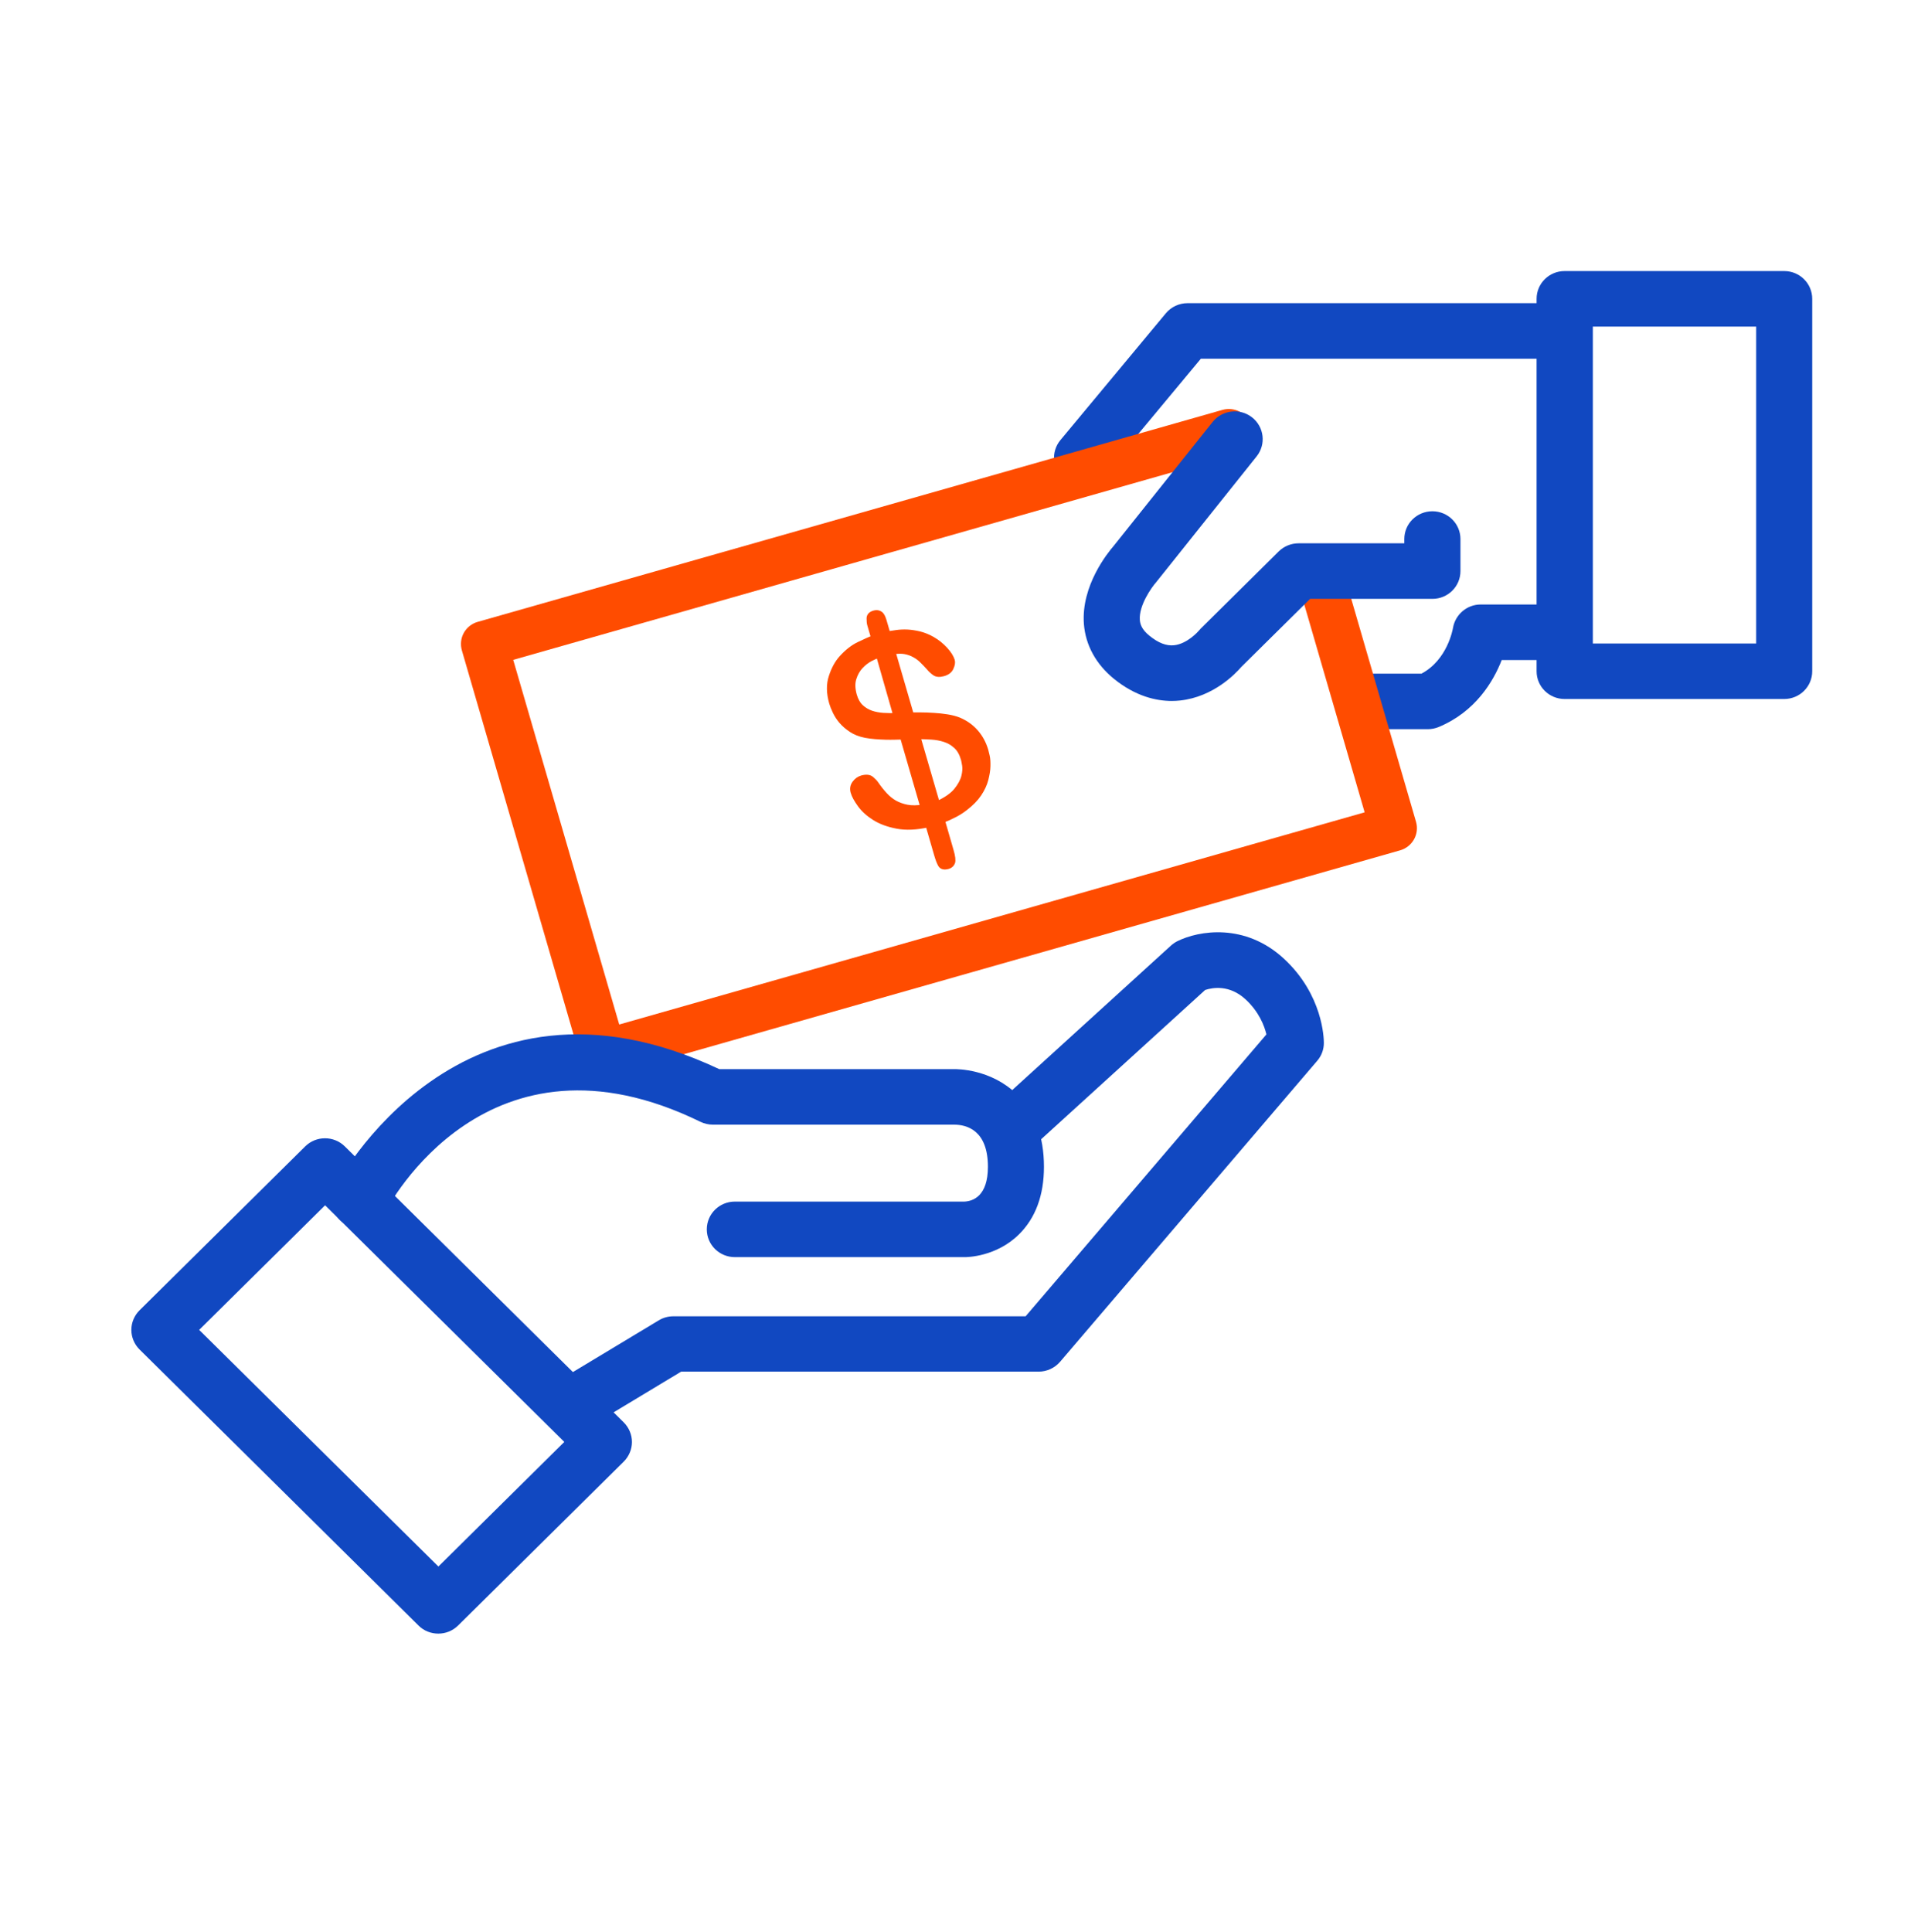<svg xmlns="http://www.w3.org/2000/svg" width="91" height="92" viewBox="0 0 91 92" fill="none"><path d="M84.959 33.28H74.508C73.769 33.28 73.171 32.69 73.171 31.958V14.227C73.171 13.495 73.769 12.905 74.508 12.905H84.959C85.699 12.905 86.296 13.495 86.296 14.227V31.958C86.296 32.69 85.699 33.28 84.959 33.28ZM75.849 30.636H83.627V15.549H75.849V30.636Z" fill="#1148C1"></path><path d="M51.525 23.113C51.227 23.113 50.924 23.015 50.679 22.813C50.109 22.35 50.028 21.517 50.496 20.953L55.517 14.915C55.771 14.611 56.149 14.434 56.55 14.434H73.368C74.107 14.434 74.704 15.025 74.704 15.757C74.704 16.488 74.107 17.079 73.368 17.079H57.183L52.563 22.632C52.3 22.949 51.917 23.113 51.53 23.113H51.525Z" fill="#1148C1"></path><path d="M67.986 34.717H65.429C64.689 34.717 64.093 34.126 64.093 33.395C64.093 32.663 64.689 32.073 65.429 32.073H67.688C68.926 31.416 69.176 29.966 69.189 29.9C69.296 29.261 69.853 28.78 70.508 28.78H73.328C74.067 28.78 74.664 29.371 74.664 30.102C74.664 30.834 74.067 31.425 73.328 31.425H71.51C71.113 32.443 70.263 33.884 68.503 34.616C68.338 34.682 68.164 34.717 67.986 34.717Z" fill="#1148C1"></path><path d="M28.725 51.24C28.239 51.24 27.794 50.927 27.656 50.443L21.994 30.966C21.914 30.684 21.945 30.385 22.087 30.129C22.23 29.873 22.47 29.684 22.756 29.605L58.208 19.516C58.8 19.348 59.415 19.688 59.584 20.27C59.753 20.856 59.415 21.464 58.822 21.631L24.439 31.416L29.487 48.777L64.983 38.675L61.78 27.652C61.611 27.066 61.95 26.458 62.542 26.29C63.139 26.123 63.749 26.462 63.919 27.044L67.429 39.124C67.598 39.711 67.26 40.319 66.667 40.486L29.028 51.196C28.925 51.227 28.823 51.24 28.721 51.24H28.725Z" fill="#FF4C00"></path><path d="M55.802 33.373C55.062 33.373 54.073 33.157 53.035 32.311C52.185 31.614 51.694 30.715 51.614 29.71C51.476 27.872 52.764 26.303 53.026 25.999L57.744 20.089C58.203 19.516 59.045 19.419 59.62 19.869C60.199 20.323 60.297 21.151 59.843 21.724L55.102 27.661C55.102 27.661 55.067 27.705 55.049 27.727C54.835 27.969 54.225 28.829 54.278 29.516C54.292 29.706 54.358 29.962 54.733 30.266C55.156 30.61 55.539 30.759 55.909 30.72C56.541 30.654 57.063 30.054 57.067 30.05C57.103 30.006 57.138 29.966 57.174 29.931L60.889 26.255C61.139 26.008 61.482 25.867 61.834 25.867H66.872V25.664C66.872 24.933 67.469 24.342 68.209 24.342C68.948 24.342 69.545 24.933 69.545 25.664V27.189C69.545 27.921 68.948 28.512 68.209 28.512H62.386L59.108 31.755C58.831 32.077 57.78 33.179 56.198 33.351C56.074 33.364 55.94 33.373 55.797 33.373H55.802Z" fill="#1148C1"></path><path d="M20.871 77.777C20.528 77.777 20.185 77.649 19.927 77.389L6.647 64.251C6.397 64.004 6.255 63.665 6.255 63.316C6.255 62.968 6.397 62.629 6.647 62.382L14.532 54.581C15.053 54.065 15.899 54.065 16.421 54.581L29.701 67.719C29.95 67.966 30.093 68.306 30.093 68.654C30.093 69.002 29.95 69.341 29.701 69.588L21.816 77.389C21.553 77.649 21.214 77.777 20.871 77.777ZM9.484 63.316L20.876 74.582L26.872 68.65L15.481 57.384L9.484 63.316Z" fill="#1148C1"></path><path d="M34.993 59.852C34.254 59.852 33.657 59.262 33.657 58.53C33.657 57.799 34.254 57.208 34.993 57.208H45.925C46.331 57.19 47.044 56.952 47.044 55.551C47.044 53.819 46.046 53.55 45.449 53.545H33.946C33.741 53.545 33.536 53.497 33.354 53.409C23.223 48.459 18.519 57.358 18.323 57.741C17.989 58.394 17.187 58.654 16.528 58.328C15.868 58.001 15.601 57.208 15.931 56.556C15.989 56.441 21.905 45.088 34.249 50.901H45.435C45.582 50.901 47.177 50.892 48.407 52.087C49.276 52.924 49.712 54.092 49.712 55.551C49.712 56.908 49.311 57.993 48.518 58.773C47.44 59.835 46.055 59.857 45.916 59.852H34.993Z" fill="#1148C1"></path><path d="M27.496 68.068C27.046 68.068 26.605 67.843 26.351 67.433C25.968 66.807 26.168 65.996 26.796 65.617L31.367 62.863C31.576 62.735 31.817 62.669 32.062 62.669H48.839L60.306 49.248C60.208 48.838 59.954 48.177 59.321 47.587C58.546 46.868 57.74 47.018 57.388 47.133L49.28 54.511C48.736 55.004 47.89 54.969 47.391 54.431C46.892 53.894 46.928 53.056 47.471 52.563L55.757 45.022C55.851 44.938 55.953 44.867 56.065 44.81C57.076 44.308 59.286 43.924 61.148 45.652C62.992 47.366 63.041 49.425 63.041 49.654C63.041 49.967 62.93 50.266 62.725 50.504L50.478 64.837C50.224 65.132 49.85 65.304 49.458 65.304H32.436L28.186 67.865C27.968 67.997 27.727 68.059 27.491 68.059L27.496 68.068Z" fill="#1148C1"></path><path d="M43.408 34.043C43.502 34.043 43.649 34.043 43.84 34.043C44.032 34.043 44.237 34.051 44.455 34.065C44.674 34.078 44.892 34.1 45.106 34.135C45.319 34.17 45.511 34.219 45.672 34.285C45.988 34.422 46.255 34.611 46.469 34.858C46.683 35.105 46.839 35.391 46.937 35.722C46.95 35.77 46.972 35.863 47.004 35.995C47.035 36.132 47.044 36.29 47.039 36.48C47.035 36.669 46.999 36.877 46.941 37.106C46.883 37.335 46.776 37.564 46.62 37.798C46.465 38.031 46.242 38.256 45.961 38.472C45.68 38.693 45.315 38.886 44.87 39.058L45.284 40.491C45.369 40.782 45.391 40.971 45.355 41.064C45.319 41.156 45.248 41.218 45.141 41.249C44.963 41.297 44.847 41.271 44.785 41.161C44.723 41.05 44.66 40.883 44.598 40.663L44.193 39.265C43.636 39.389 43.146 39.411 42.722 39.331C42.299 39.252 41.938 39.12 41.644 38.935C41.35 38.75 41.123 38.543 40.954 38.309C40.789 38.08 40.678 37.882 40.629 37.71C40.584 37.555 40.606 37.419 40.7 37.291C40.793 37.163 40.905 37.084 41.038 37.044C41.243 36.987 41.395 37 41.497 37.088C41.6 37.176 41.675 37.256 41.724 37.331C41.854 37.52 41.992 37.692 42.134 37.846C42.277 38.001 42.433 38.128 42.602 38.225C42.776 38.322 42.972 38.393 43.195 38.437C43.417 38.477 43.671 38.477 43.952 38.428L42.981 35.083C42.887 35.083 42.767 35.087 42.624 35.092C42.482 35.096 42.33 35.096 42.166 35.092C42.001 35.087 41.836 35.078 41.671 35.065C41.506 35.052 41.35 35.03 41.208 35.004C40.945 34.951 40.718 34.862 40.535 34.739C40.352 34.616 40.196 34.483 40.072 34.338C39.947 34.193 39.849 34.038 39.773 33.88C39.697 33.721 39.644 33.584 39.608 33.465C39.475 32.998 39.466 32.584 39.591 32.214C39.711 31.843 39.876 31.548 40.076 31.328C40.343 31.032 40.62 30.816 40.905 30.68C41.19 30.543 41.422 30.437 41.604 30.371L41.422 29.745C41.399 29.675 41.39 29.574 41.39 29.446C41.39 29.318 41.471 29.234 41.631 29.19C41.711 29.168 41.778 29.168 41.84 29.19C41.898 29.212 41.943 29.243 41.974 29.287C42.005 29.331 42.032 29.375 42.05 29.428C42.068 29.481 42.081 29.516 42.09 29.543L42.277 30.182C42.397 30.164 42.535 30.146 42.696 30.12C42.856 30.098 43.03 30.089 43.212 30.098C43.395 30.107 43.591 30.138 43.791 30.186C43.992 30.239 44.197 30.318 44.402 30.437C44.633 30.57 44.834 30.733 45.008 30.922C45.181 31.112 45.293 31.288 45.342 31.447C45.369 31.535 45.351 31.649 45.288 31.786C45.23 31.927 45.106 32.02 44.919 32.072C44.74 32.121 44.602 32.112 44.5 32.037C44.397 31.962 44.308 31.879 44.233 31.786C44.135 31.676 44.028 31.566 43.921 31.46C43.814 31.35 43.689 31.257 43.551 31.182C43.413 31.103 43.261 31.05 43.097 31.019C42.932 30.988 42.736 30.993 42.517 31.028L43.395 34.047L43.408 34.043ZM41.849 31.191C41.742 31.222 41.609 31.279 41.439 31.367C41.275 31.456 41.119 31.575 40.976 31.729C40.834 31.883 40.727 32.072 40.655 32.302C40.584 32.531 40.593 32.795 40.678 33.104C40.749 33.346 40.856 33.531 40.998 33.664C41.141 33.796 41.306 33.893 41.484 33.955C41.662 34.016 41.858 34.051 42.059 34.065C42.264 34.078 42.464 34.078 42.664 34.074L41.84 31.195L41.849 31.191ZM44.638 38.265C45.052 38.075 45.351 37.868 45.538 37.639C45.725 37.41 45.845 37.185 45.899 36.978C45.952 36.766 45.965 36.586 45.939 36.431C45.912 36.277 45.894 36.18 45.881 36.141C45.805 35.876 45.689 35.669 45.529 35.523C45.373 35.378 45.195 35.272 44.99 35.206C44.789 35.14 44.576 35.1 44.353 35.087C44.13 35.074 43.912 35.065 43.702 35.065L44.633 38.265H44.638Z" fill="#FF4C00" stroke="#FF4C00" stroke-width="0.25" stroke-miterlimit="10"></path></svg>